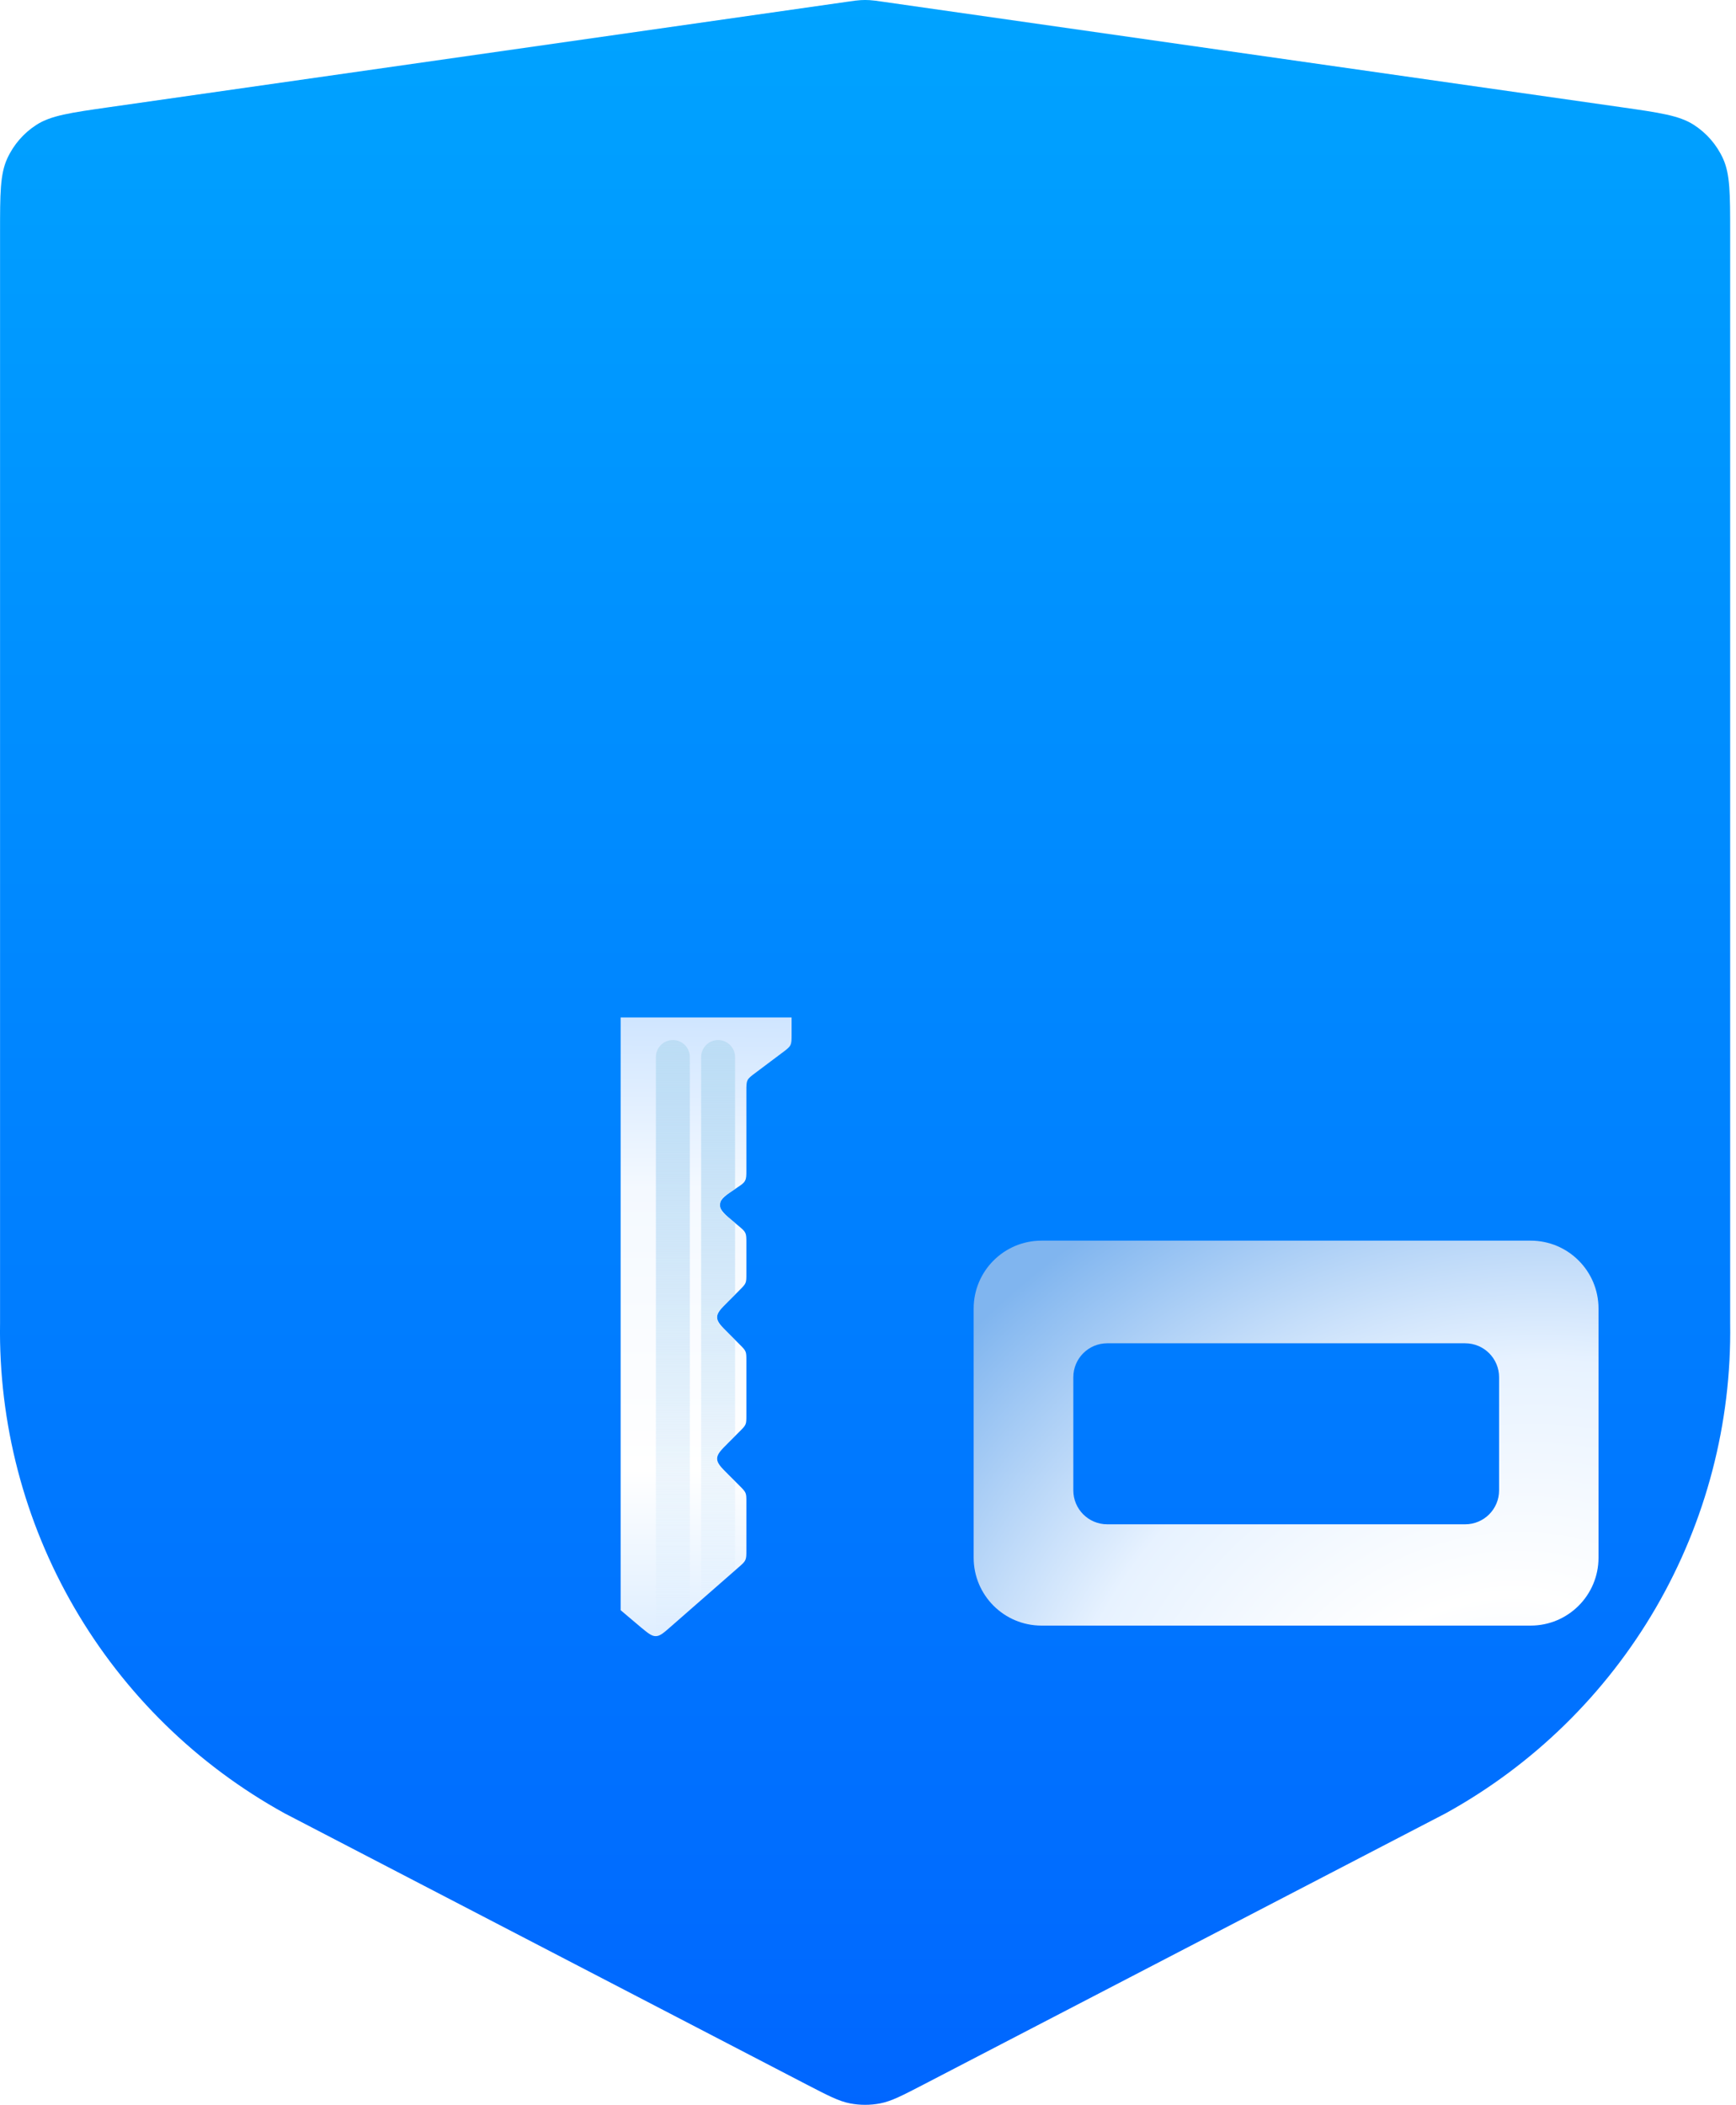 <svg width="66" height="80" viewBox="0 0 66 80" fill="none" xmlns="http://www.w3.org/2000/svg">
<path d="M33.571 0.067C33.316 0.03 33.189 0.012 33.061 0.005C32.947 -0.002 32.833 -0.002 32.719 0.005C32.592 0.012 32.464 0.03 32.209 0.067L4.137 4.075C2.671 4.285 1.938 4.389 1.387 4.743C0.901 5.055 0.515 5.5 0.275 6.025C0.002 6.621 0.002 7.362 0.002 8.842V50.288C-0.055 54.078 0.92 57.812 2.825 61.092C4.729 64.371 7.492 67.072 10.816 68.906L30.671 79.216C31.484 79.637 31.89 79.848 32.317 79.931C32.696 80.004 33.085 80.004 33.463 79.931C33.891 79.848 34.297 79.637 35.109 79.216L54.965 68.906C58.289 67.072 61.051 64.371 62.956 61.092C64.86 57.812 65.836 54.078 65.778 50.288V8.842C65.778 7.362 65.778 6.621 65.506 6.025C65.266 5.5 64.88 5.055 64.394 4.743C63.842 4.389 63.11 4.285 61.644 4.075L33.571 0.067Z" fill="url(#paint0_linear)"/>
<g filter="url(#filter0_ddii)">
<path fill-rule="evenodd" clip-rule="evenodd" d="M17.197 20.177C17.197 18.04 18.93 16.308 21.067 16.308H44.713C46.85 16.308 48.583 18.04 48.583 20.177V34.795C48.583 36.932 46.85 38.664 44.713 38.664H30.095V39.309C30.095 39.52 30.095 39.626 30.05 39.717C30.005 39.807 29.92 39.871 29.751 39.997L28.72 40.771C28.551 40.898 28.466 40.961 28.421 41.052C28.376 41.142 28.376 41.248 28.376 41.459V44.456C28.376 44.664 28.376 44.768 28.332 44.857C28.327 44.867 28.322 44.876 28.317 44.885C28.267 44.971 28.18 45.029 28.007 45.144C27.603 45.413 27.401 45.548 27.377 45.743C27.374 45.764 27.373 45.784 27.373 45.804C27.377 46.001 27.564 46.156 27.937 46.467L28.066 46.575C28.218 46.702 28.294 46.766 28.335 46.852C28.376 46.939 28.376 47.038 28.376 47.236V48.412C28.376 48.587 28.376 48.675 28.343 48.754C28.31 48.833 28.248 48.895 28.124 49.02L27.694 49.45C27.407 49.736 27.264 49.88 27.264 50.058C27.264 50.236 27.407 50.379 27.694 50.666L28.124 51.096C28.248 51.22 28.31 51.282 28.343 51.361C28.376 51.44 28.376 51.528 28.376 51.703V53.786C28.376 53.962 28.376 54.05 28.343 54.128C28.31 54.207 28.248 54.27 28.124 54.394L27.694 54.824C27.407 55.11 27.264 55.254 27.264 55.432C27.264 55.61 27.407 55.754 27.694 56.04L28.124 56.47C28.248 56.594 28.31 56.656 28.343 56.736C28.376 56.814 28.376 56.902 28.376 57.078V58.911C28.376 59.103 28.376 59.199 28.337 59.284C28.299 59.368 28.227 59.432 28.082 59.558L25.485 61.83C25.223 62.06 25.092 62.175 24.934 62.177C24.776 62.179 24.642 62.068 24.373 61.847L21.6 59.563C21.443 59.435 21.365 59.37 21.324 59.282C21.283 59.193 21.284 59.092 21.287 58.889L21.492 41.431C21.494 41.233 21.495 41.134 21.456 41.047C21.417 40.96 21.342 40.896 21.192 40.768L20.292 39.996C20.144 39.87 20.07 39.807 20.031 39.721C19.992 39.636 19.992 39.538 19.992 39.344V38.664C19.992 38.611 19.992 38.56 19.992 38.513C18.378 38.047 17.197 36.559 17.197 34.795V20.177ZM24.805 25.336C24.805 24.624 25.383 24.047 26.095 24.047H39.693C40.405 24.047 40.983 24.624 40.983 25.336V29.636C40.983 30.348 40.405 30.925 39.693 30.925H26.095C25.383 30.925 24.805 30.348 24.805 29.636V25.336Z" fill="url(#paint1_radial)"/>
</g>
<path d="M30.095 39.308V38.663H23.596V61.189L24.373 61.846L24.374 61.847C24.642 62.067 24.776 62.178 24.934 62.175C25.092 62.173 25.223 62.059 25.485 61.829L28.082 59.557L28.084 59.556C28.227 59.43 28.299 59.367 28.337 59.282C28.376 59.198 28.376 59.102 28.376 58.91V57.076C28.376 56.901 28.376 56.813 28.343 56.734C28.31 56.655 28.248 56.593 28.124 56.468L27.694 56.039C27.407 55.752 27.264 55.609 27.264 55.431C27.264 55.253 27.407 55.109 27.694 54.823L28.124 54.393C28.248 54.269 28.31 54.206 28.343 54.127C28.376 54.048 28.376 53.96 28.376 53.785V51.702C28.376 51.527 28.376 51.439 28.343 51.36C28.31 51.281 28.248 51.218 28.124 51.094L27.694 50.664C27.407 50.378 27.264 50.234 27.264 50.056C27.264 49.878 27.407 49.735 27.694 49.449L28.124 49.019C28.248 48.894 28.31 48.832 28.343 48.753C28.376 48.674 28.376 48.586 28.376 48.411V47.235V47.235C28.376 47.036 28.376 46.938 28.335 46.851C28.294 46.764 28.218 46.701 28.066 46.574L27.937 46.466C27.564 46.155 27.377 45.999 27.373 45.803C27.373 45.782 27.374 45.762 27.377 45.742C27.401 45.547 27.603 45.413 28.006 45.144L28.007 45.143L28.007 45.143C28.18 45.027 28.267 44.97 28.317 44.884C28.322 44.875 28.327 44.865 28.332 44.855C28.376 44.767 28.376 44.662 28.376 44.455V44.455V41.458V41.458C28.376 41.247 28.376 41.141 28.421 41.05C28.466 40.96 28.551 40.896 28.72 40.77L28.72 40.77L29.751 39.996L29.752 39.996C29.92 39.869 30.005 39.806 30.05 39.715C30.095 39.624 30.095 39.519 30.095 39.308V39.308Z" fill="url(#paint2_linear)"/>
<g filter="url(#filter1_ii)">
<path fill-rule="evenodd" clip-rule="evenodd" d="M23.596 20.146C22.172 20.146 21.017 21.301 21.017 22.726V32.194C21.017 33.619 22.172 34.774 23.596 34.774H42.193C43.618 34.774 44.773 33.619 44.773 32.194V22.726C44.773 21.301 43.618 20.146 42.193 20.146H23.596ZM26.096 24.046C25.383 24.046 24.806 24.623 24.806 25.336V29.635C24.806 30.348 25.383 30.925 26.096 30.925H39.703C40.416 30.925 40.993 30.348 40.993 29.635V25.336C40.993 24.623 40.416 24.046 39.703 24.046H26.096Z" fill="url(#paint3_radial)"/>
</g>
<path fill-rule="evenodd" clip-rule="evenodd" d="M27.946 59.677L26.656 60.805V40.383V40.168C26.656 39.812 26.945 39.523 27.301 39.523C27.657 39.523 27.946 39.812 27.946 40.168V40.383V40.813V45.184L27.565 45.438C27.326 45.598 27.308 45.942 27.529 46.126L27.946 46.474V49.197L27.39 49.753C27.222 49.921 27.222 50.193 27.39 50.361L27.946 50.917V54.571L27.39 55.127C27.222 55.295 27.222 55.567 27.39 55.735L27.946 56.291V59.677Z" fill="url(#paint4_linear)"/>
<path fill-rule="evenodd" clip-rule="evenodd" d="M26.226 40.383V40.168C26.226 39.812 25.938 39.523 25.581 39.523C25.225 39.523 24.936 39.812 24.936 40.168V40.383V62.183C25.04 62.183 25.141 62.145 25.218 62.076L26.226 61.177V40.813V40.383Z" fill="url(#paint5_linear)"/>
<defs>
<filter id="filter0_ddii" x="9.197" y="14.308" width="89.385" height="97.869" filterUnits="userSpaceOnUse" color-interpolation-filters="sRGB">
<feFlood flood-opacity="0" result="BackgroundImageFix"/>
<feColorMatrix in="SourceAlpha" type="matrix" values="0 0 0 0 0 0 0 0 0 0 0 0 0 0 0 0 0 0 127 0"/>
<feOffset dy="8"/>
<feGaussianBlur stdDeviation="4"/>
<feColorMatrix type="matrix" values="0 0 0 0 0 0 0 0 0 0.122 0 0 0 0 0.254 0 0 0 0.1 0"/>
<feBlend mode="normal" in2="BackgroundImageFix" result="effect1_dropShadow"/>
<feColorMatrix in="SourceAlpha" type="matrix" values="0 0 0 0 0 0 0 0 0 0 0 0 0 0 0 0 0 0 127 0"/>
<feOffset dy="3"/>
<feGaussianBlur stdDeviation="2.5"/>
<feColorMatrix type="matrix" values="0 0 0 0 0 0 0 0 0 0.122 0 0 0 0 0.254 0 0 0 0.3 0"/>
<feBlend mode="normal" in2="effect1_dropShadow" result="effect2_dropShadow"/>
<feBlend mode="normal" in="SourceGraphic" in2="effect2_dropShadow" result="shape"/>
<feColorMatrix in="SourceAlpha" type="matrix" values="0 0 0 0 0 0 0 0 0 0 0 0 0 0 0 0 0 0 127 0" result="hardAlpha"/>
<feOffset dx="50" dy="50"/>
<feGaussianBlur stdDeviation="50"/>
<feComposite in2="hardAlpha" operator="arithmetic" k2="-1" k3="1"/>
<feColorMatrix type="matrix" values="0 0 0 0 1 0 0 0 0 1 0 0 0 0 1 0 0 0 0.7 0"/>
<feBlend mode="normal" in2="shape" result="effect3_innerShadow"/>
<feColorMatrix in="SourceAlpha" type="matrix" values="0 0 0 0 0 0 0 0 0 0 0 0 0 0 0 0 0 0 127 0" result="hardAlpha"/>
<feOffset dx="7.812" dy="14.297"/>
<feGaussianBlur stdDeviation="10"/>
<feComposite in2="hardAlpha" operator="arithmetic" k2="-1" k3="1"/>
<feColorMatrix type="matrix" values="0 0 0 0 1 0 0 0 0 1 0 0 0 0 1 0 0 0 1 0"/>
<feBlend mode="normal" in2="effect3_innerShadow" result="effect4_innerShadow"/>
</filter>
<filter id="filter1_ii" x="21.017" y="20.146" width="39.756" height="39.627" filterUnits="userSpaceOnUse" color-interpolation-filters="sRGB">
<feFlood flood-opacity="0" result="BackgroundImageFix"/>
<feBlend mode="normal" in="SourceGraphic" in2="BackgroundImageFix" result="shape"/>
<feColorMatrix in="SourceAlpha" type="matrix" values="0 0 0 0 0 0 0 0 0 0 0 0 0 0 0 0 0 0 127 0" result="hardAlpha"/>
<feOffset dy="2"/>
<feGaussianBlur stdDeviation="5"/>
<feComposite in2="hardAlpha" operator="arithmetic" k2="-1" k3="1"/>
<feColorMatrix type="matrix" values="0 0 0 0 1 0 0 0 0 1 0 0 0 0 1 0 0 0 0.5 0"/>
<feBlend mode="normal" in2="shape" result="effect1_innerShadow"/>
<feColorMatrix in="SourceAlpha" type="matrix" values="0 0 0 0 0 0 0 0 0 0 0 0 0 0 0 0 0 0 127 0" result="hardAlpha"/>
<feOffset dx="16" dy="25"/>
<feGaussianBlur stdDeviation="25"/>
<feComposite in2="hardAlpha" operator="arithmetic" k2="-1" k3="1"/>
<feColorMatrix type="matrix" values="0 0 0 0 1 0 0 0 0 1 0 0 0 0 1 0 0 0 0.7 0"/>
<feBlend mode="normal" in2="effect1_innerShadow" result="effect2_innerShadow"/>
</filter>
<linearGradient id="paint0_linear" x1="32.89" y1="-0.031" x2="32.89" y2="80.368" gradientUnits="userSpaceOnUse">
<stop stop-color="#00A3FF"/>
<stop offset="1" stop-color="#0066FF"/>
</linearGradient>
<radialGradient id="paint1_radial" cx="0" cy="0" r="1" gradientUnits="userSpaceOnUse" gradientTransform="translate(32.935 27.375) rotate(90.252) scale(32.115 36.773)">
<stop stop-color="#E7F2FF"/>
<stop offset="0.188" stop-color="white"/>
<stop offset="0.314" stop-color="#E7F2FF"/>
<stop offset="0.466" stop-color="#AAD3FF"/>
<stop offset="0.754" stop-color="#D7E9FD"/>
<stop offset="1" stop-color="#A2D1FF"/>
</radialGradient>
<linearGradient id="paint2_linear" x1="26.795" y1="38.593" x2="26.485" y2="72.684" gradientUnits="userSpaceOnUse">
<stop stop-color="#CFE5FF"/>
<stop offset="0.193" stop-color="#F4F9FF"/>
<stop offset="0.506" stop-color="white"/>
<stop offset="1" stop-color="#AAD3FF"/>
</linearGradient>
<radialGradient id="paint3_radial" cx="0" cy="0" r="1" gradientUnits="userSpaceOnUse" gradientTransform="translate(40.693 40.393) rotate(-120.195) scale(26.837 30.435)">
<stop stop-color="#E7F2FF"/>
<stop offset="0.243" stop-color="white"/>
<stop offset="0.567" stop-color="#E7F2FF"/>
<stop offset="0.953" stop-color="#80B5EF"/>
</radialGradient>
<linearGradient id="paint4_linear" x1="27.301" y1="39.523" x2="27.301" y2="61.88" gradientUnits="userSpaceOnUse">
<stop stop-color="#BCDDF5"/>
<stop offset="1" stop-color="#BBDCF6" stop-opacity="0"/>
</linearGradient>
<linearGradient id="paint5_linear" x1="25.581" y1="39.523" x2="25.581" y2="62.183" gradientUnits="userSpaceOnUse">
<stop stop-color="#BCDDF5"/>
<stop offset="1" stop-color="#BBDCF6" stop-opacity="0"/>
</linearGradient>
</defs>
</svg>
